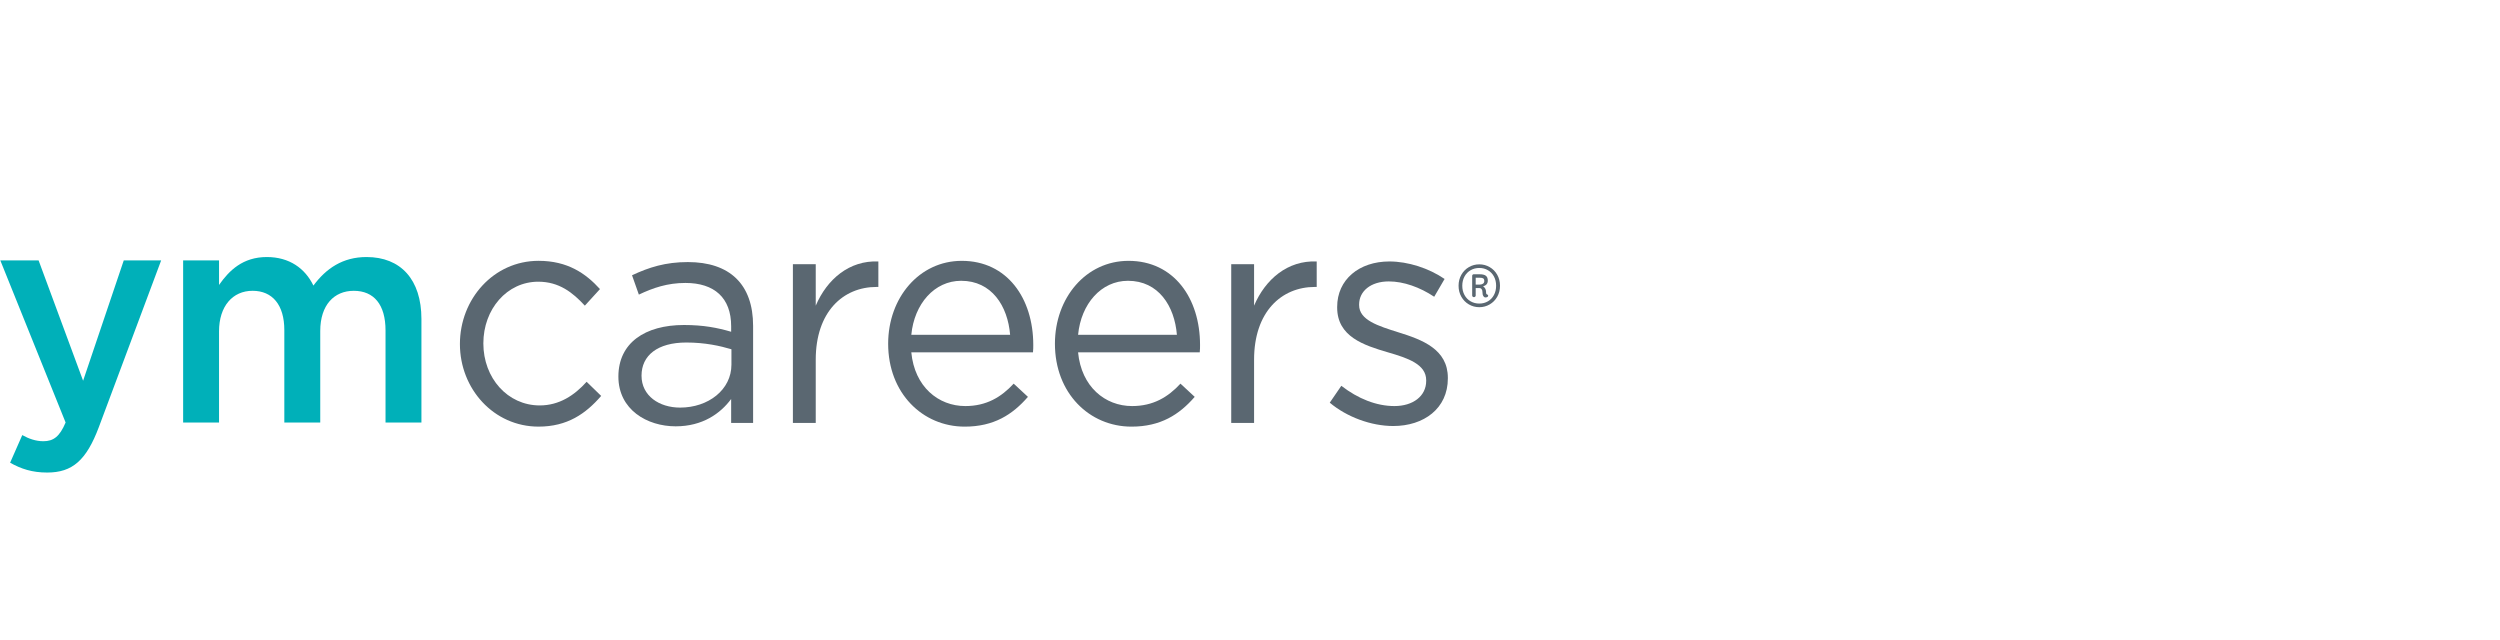 <?xml version="1.0" encoding="UTF-8"?>
<svg xmlns="http://www.w3.org/2000/svg" width="285" height="73" viewBox="0 0 285 73" fill="none">
  <path d="M11.268 48.691C9.846 52.471 8.257 53.87 5.382 53.87C3.656 53.87 2.404 53.451 1.153 52.75L2.539 49.6C3.284 50.02 4.096 50.3 4.941 50.3C6.092 50.3 6.802 49.774 7.479 48.165L0.036 29.686H4.4L9.474 43.406L14.109 29.686H18.372L11.268 48.691Z" fill="#00B0B9"></path>
  <path d="M41.784 29.302C45.674 29.302 48.043 31.857 48.043 36.371V48.166H43.95V37.666C43.95 34.727 42.631 33.152 40.33 33.152C38.097 33.152 36.508 34.762 36.508 37.737V48.166H32.413V37.631C32.413 34.761 31.06 33.151 28.794 33.151C26.526 33.151 24.97 34.901 24.97 37.772V48.166H20.877V29.687H24.97V32.486C26.12 30.841 27.677 29.302 30.417 29.302C32.989 29.302 34.781 30.596 35.729 32.556C37.183 30.596 39.078 29.302 41.784 29.302Z" fill="#00B0B9"></path>
  <path d="M61.395 48.635C56.286 48.635 52.43 44.33 52.43 39.22C52.43 34.075 56.286 29.734 61.395 29.734C64.71 29.734 66.774 31.17 68.397 32.955L66.672 34.845C65.285 33.34 63.73 32.114 61.36 32.114C57.808 32.114 55.102 35.23 55.102 39.149C55.102 43.104 57.876 46.219 61.529 46.219C63.762 46.219 65.488 45.064 66.875 43.524L68.533 45.134C66.774 47.166 64.676 48.635 61.395 48.635Z" fill="#5A6771"></path>
  <path d="M72.83 33.586L72.051 31.381C73.98 30.471 75.874 29.876 78.412 29.876C83.182 29.876 85.854 32.396 85.854 37.156V48.216H83.351V45.486C82.133 47.131 80.104 48.601 77.025 48.601C73.777 48.601 70.496 46.711 70.496 42.931C70.496 39.081 73.541 37.05 77.973 37.05C80.206 37.05 81.796 37.366 83.352 37.821V37.191C83.352 33.936 81.424 32.256 78.141 32.256C76.078 32.256 74.454 32.816 72.83 33.586ZM73.134 42.826C73.134 45.136 75.164 46.466 77.532 46.466C80.746 46.466 83.384 44.436 83.384 41.566V39.817C82.099 39.431 80.373 39.047 78.242 39.047C74.961 39.047 73.134 40.517 73.134 42.826Z" fill="#5A6771"></path>
  <path d="M92.994 48.215H90.39V30.12H92.994V34.846C94.279 31.835 96.817 29.666 100.133 29.806V32.711H99.93C96.108 32.711 92.994 35.546 92.994 41.007V48.215Z" fill="#5A6771"></path>
  <path d="M110.046 46.291C112.448 46.291 114.139 45.275 115.56 43.736L117.184 45.241C115.424 47.271 113.293 48.636 109.978 48.636C105.174 48.636 101.25 44.821 101.25 39.186C101.25 33.936 104.802 29.736 109.64 29.736C114.816 29.736 117.793 34.006 117.793 39.327C117.793 39.572 117.793 39.852 117.76 40.167H103.889C104.261 44.085 106.968 46.291 110.046 46.291ZM115.154 38.17C114.884 34.88 113.057 32.01 109.572 32.01C106.527 32.01 104.227 34.635 103.889 38.17H115.154Z" fill="#5A6771"></path>
  <path d="M129.058 46.291C131.46 46.291 133.152 45.275 134.573 43.736L136.197 45.241C134.437 47.271 132.306 48.636 128.99 48.636C124.186 48.636 120.262 44.821 120.262 39.186C120.262 33.936 123.814 29.736 128.651 29.736C133.827 29.736 136.805 34.006 136.805 39.327C136.805 39.572 136.805 39.852 136.771 40.167H122.901C123.274 44.085 125.98 46.291 129.058 46.291ZM134.167 38.17C133.897 34.88 132.07 32.01 128.585 32.01C125.54 32.01 123.239 34.635 122.902 38.17H134.167Z" fill="#5A6771"></path>
  <path d="M142.965 48.215H140.36V30.12H142.965V34.846C144.25 31.835 146.788 29.666 150.104 29.806V32.711H149.9C146.078 32.711 142.965 35.546 142.965 41.007V48.215Z" fill="#5A6771"></path>
  <path d="M158.831 48.566C156.328 48.566 153.554 47.551 151.592 45.906L152.911 43.981C154.806 45.45 156.903 46.291 158.966 46.291C161.063 46.291 162.586 45.171 162.586 43.421V43.351C162.586 41.531 160.523 40.832 158.222 40.166C155.482 39.361 152.437 38.382 152.437 35.056V34.986C152.437 31.871 154.94 29.806 158.391 29.806C160.522 29.806 162.89 30.576 164.683 31.801L163.499 33.831C161.875 32.746 160.014 32.081 158.323 32.081C156.26 32.081 154.94 33.201 154.94 34.707V34.776C154.94 36.49 157.105 37.156 159.439 37.891C162.145 38.731 165.055 39.816 165.055 43.071V43.141C165.056 46.571 162.316 48.566 158.831 48.566Z" fill="#5A6771"></path>
  <path d="M169.825 30.451C170.187 30.661 170.474 30.953 170.684 31.323C170.895 31.694 171 32.112 171 32.577C171 33.042 170.895 33.461 170.684 33.831C170.474 34.202 170.187 34.493 169.825 34.703C169.463 34.914 169.068 35.02 168.639 35.02C168.21 35.02 167.814 34.915 167.453 34.703C167.09 34.493 166.805 34.201 166.594 33.831C166.383 33.461 166.277 33.042 166.277 32.577C166.277 32.112 166.383 31.694 166.594 31.323C166.805 30.952 167.091 30.661 167.453 30.451C167.814 30.241 168.209 30.135 168.639 30.135C169.068 30.135 169.463 30.239 169.825 30.451ZM169.625 34.35C169.917 34.179 170.145 33.939 170.31 33.63C170.475 33.321 170.558 32.97 170.558 32.577C170.558 32.178 170.475 31.825 170.31 31.519C170.144 31.213 169.916 30.976 169.625 30.805C169.334 30.634 169.005 30.548 168.639 30.548C168.273 30.548 167.943 30.634 167.648 30.805C167.354 30.976 167.121 31.215 166.952 31.525C166.784 31.834 166.7 32.185 166.7 32.577C166.7 32.97 166.784 33.321 166.952 33.63C167.12 33.939 167.353 34.179 167.648 34.35C167.944 34.52 168.274 34.606 168.639 34.606C169.005 34.606 169.333 34.52 169.625 34.35ZM169.652 33.701C169.652 33.766 169.622 33.817 169.561 33.854C169.501 33.891 169.43 33.909 169.345 33.909C169.247 33.909 169.165 33.854 169.097 33.745C169.03 33.635 168.998 33.483 168.998 33.287C168.998 33.156 168.968 33.048 168.907 32.965C168.848 32.882 168.758 32.84 168.639 32.84H168.229V33.701C168.229 33.745 168.208 33.784 168.165 33.821C168.122 33.858 168.076 33.876 168.028 33.876C167.979 33.876 167.934 33.858 167.891 33.821C167.849 33.784 167.828 33.745 167.828 33.701V31.432C167.828 31.396 167.844 31.36 167.876 31.323C167.908 31.286 167.944 31.268 167.986 31.268H168.713C169.015 31.268 169.239 31.325 169.387 31.437C169.535 31.549 169.609 31.733 169.609 31.988C169.609 32.331 169.43 32.545 169.072 32.632C169.163 32.691 169.241 32.775 169.309 32.889C169.375 33.001 169.409 33.123 169.409 33.254C169.409 33.37 169.419 33.45 169.441 33.494C169.462 33.537 169.497 33.566 169.547 33.58C169.616 33.596 169.652 33.635 169.652 33.701ZM169.056 32.343C169.158 32.274 169.208 32.17 169.208 32.033C169.208 31.887 169.168 31.789 169.087 31.738C169.007 31.687 168.882 31.662 168.713 31.662H168.229V32.447H168.66C168.822 32.446 168.954 32.412 169.056 32.343Z" fill="#5A6771"></path>
</svg>
